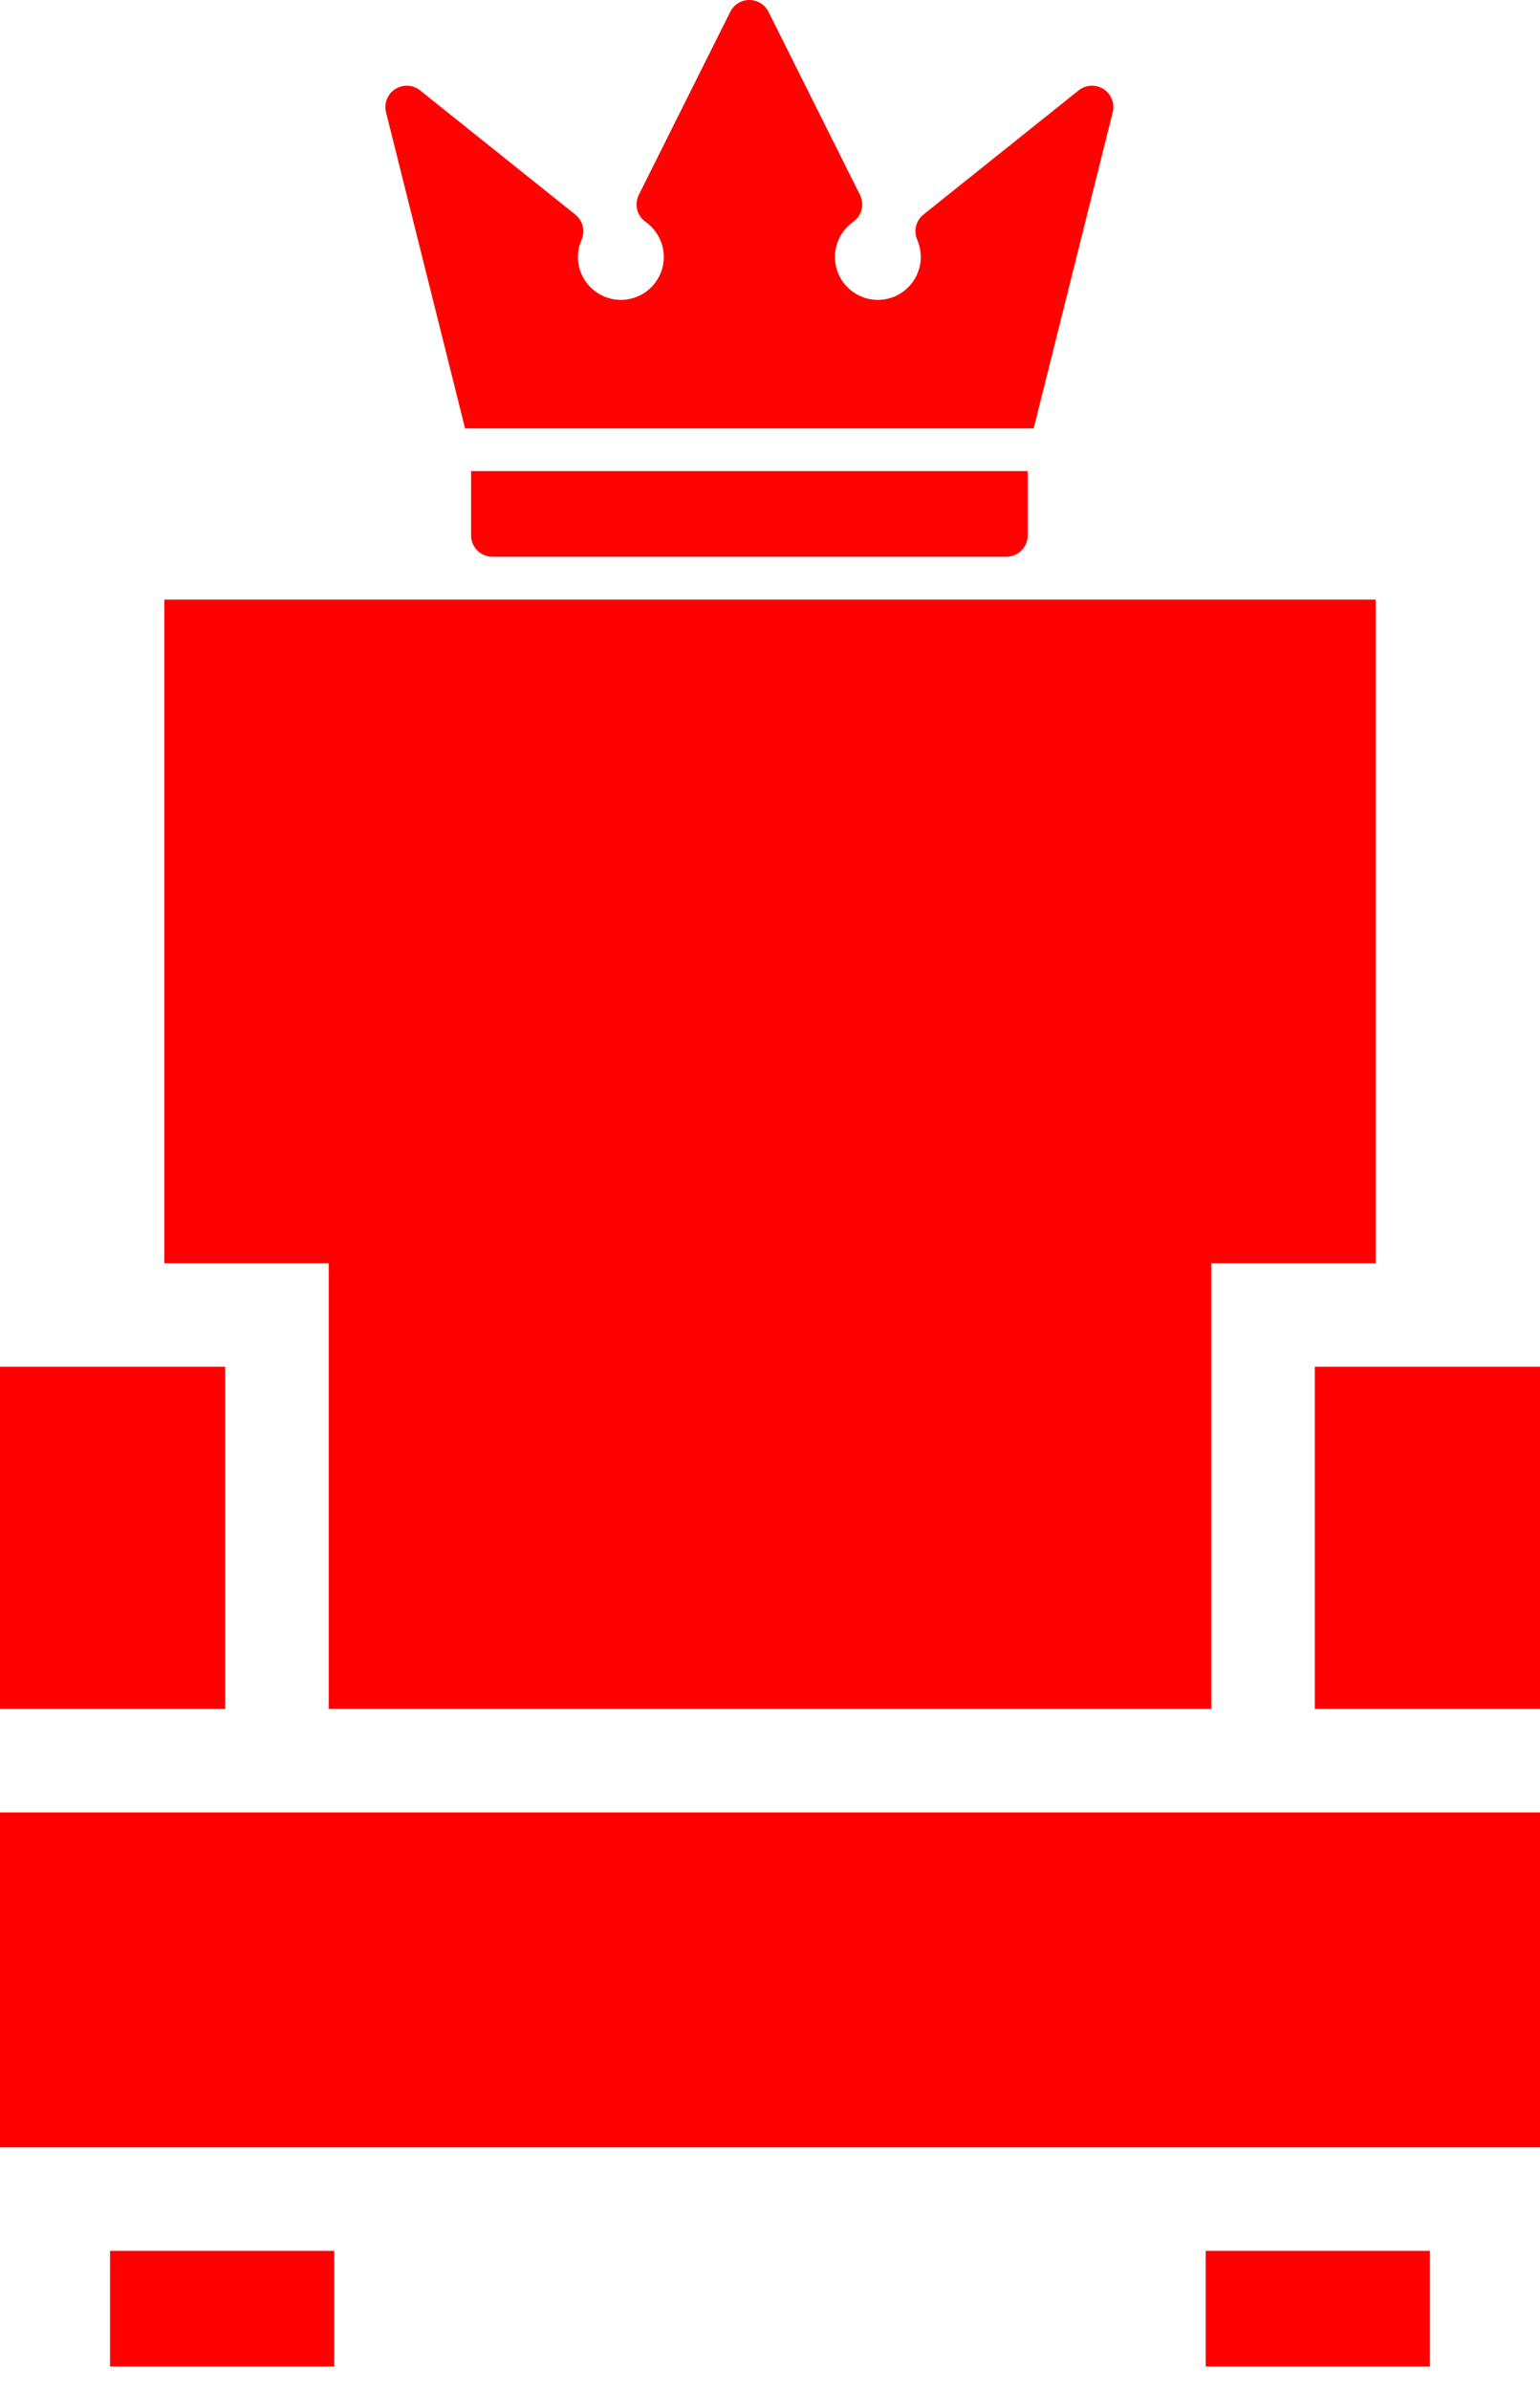 <?xml version="1.0" encoding="UTF-8"?> <svg xmlns="http://www.w3.org/2000/svg" width="29" height="45" viewBox="0 0 29 45" fill="none"><path d="M4.241 25.732H0V32.174H4.241V25.732Z" fill="#FF0000"></path><path d="M3.095 11.289V23.783H6.19V32.174H22.81V23.783H25.905V11.289H3.095Z" fill="#FF0000"></path><path d="M6.295 42.377H2.072V44.554H6.295V42.377Z" fill="#FF0000"></path><path d="M26.928 42.377H22.705V44.554H26.928V42.377Z" fill="#FF0000"></path><path d="M29 25.732H24.759V32.174H29V25.732Z" fill="#FF0000"></path><path d="M29 34.123H0V40.428H29V34.123Z" fill="#FF0000"></path><g opacity="0.99"><path d="M8.871 8.869V10.08C8.871 10.302 9.051 10.482 9.272 10.482H18.951C19.173 10.482 19.353 10.302 19.353 10.08V8.869H8.871Z" fill="#FF0000"></path><path d="M20.781 1.677C20.636 1.584 20.448 1.594 20.313 1.701L17.389 4.04C17.247 4.154 17.199 4.348 17.272 4.515C17.317 4.617 17.339 4.726 17.339 4.838C17.339 5.283 16.977 5.646 16.531 5.646C16.085 5.646 15.723 5.283 15.723 4.838C15.723 4.576 15.851 4.328 16.066 4.177C16.229 4.062 16.283 3.847 16.194 3.669L14.471 0.222C14.403 0.086 14.264 0 14.111 0C13.959 0 13.82 0.086 13.752 0.222L12.029 3.669C11.94 3.847 11.994 4.062 12.156 4.177C12.372 4.328 12.5 4.576 12.5 4.838C12.5 5.283 12.137 5.646 11.692 5.646C11.246 5.646 10.883 5.283 10.883 4.838C10.883 4.726 10.906 4.617 10.951 4.515C11.024 4.348 10.976 4.154 10.834 4.04L7.91 1.701C7.775 1.593 7.587 1.584 7.442 1.677C7.297 1.77 7.228 1.945 7.269 2.112L8.758 8.066H19.465L20.954 2.112C20.995 1.945 20.926 1.77 20.781 1.677Z" fill="#FF0000"></path></g></svg> 
